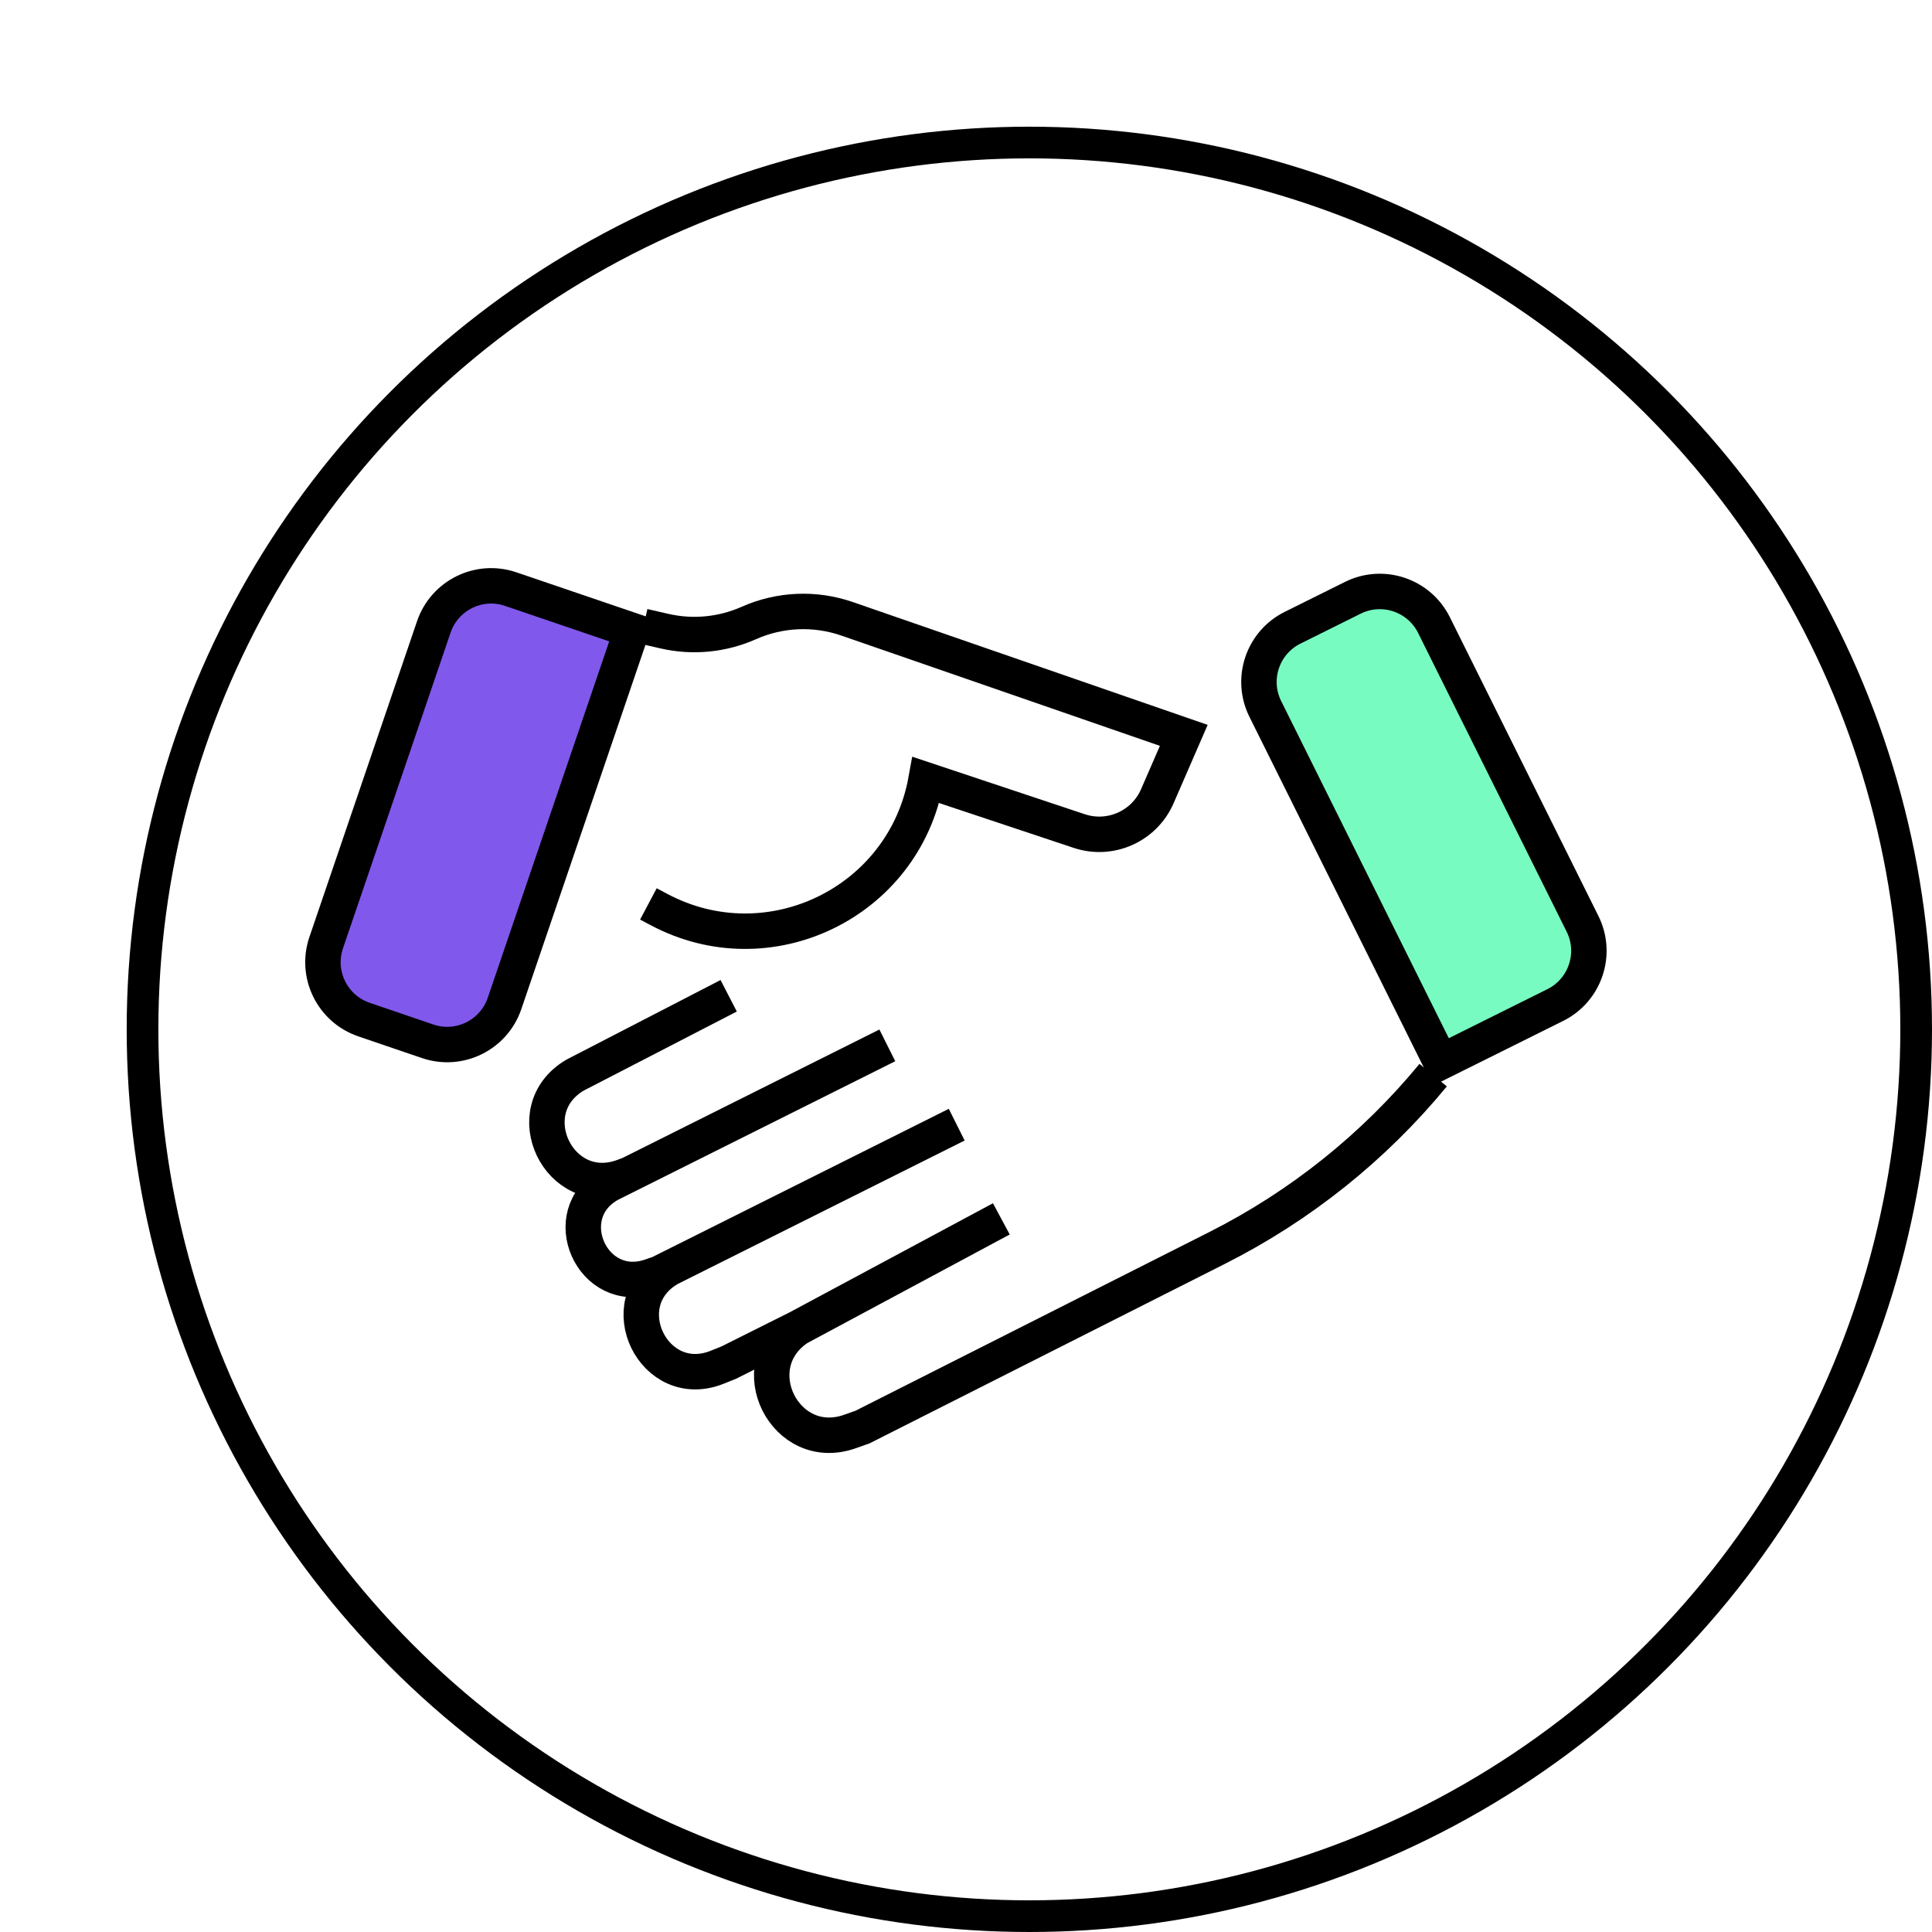 <svg width="61" height="61" viewBox="0 0 61 61" fill="none" xmlns="http://www.w3.org/2000/svg">
<g filter="url(#filter0_d_10869_5500)">
<circle cx="28.5" cy="28.5" r="28.5" fill="white"/>
<circle cx="28.5" cy="28.5" r="28" stroke="black"/>
</g>
<path d="M20.316 19.775L20.973 19.926C21.867 20.133 22.804 20.043 23.643 19.67V19.67C24.623 19.235 25.732 19.187 26.745 19.538L37.376 23.218L36.541 25.139C36.128 26.09 35.057 26.567 34.075 26.239L29.237 24.627V24.627C28.541 28.495 24.279 30.564 20.808 28.718L20.472 28.54" stroke="black" stroke-width="1.119"/>
<path d="M23.007 31.44L18.155 33.946V33.946C16.285 35.051 17.646 37.905 19.682 37.148L19.877 37.075M45.25 33.946V33.946C43.381 36.216 41.06 38.073 38.435 39.399L27.233 45.057L26.832 45.199C24.787 45.918 23.395 43.13 25.198 41.927V41.927M25.198 41.927L23.007 43.023L22.646 43.168C20.643 43.972 19.26 41.129 21.129 40.049V40.049M25.198 41.927L31.616 38.484M19.877 37.075L19.251 37.388V37.388C17.54 38.335 18.699 40.936 20.547 40.298L20.816 40.205L21.129 40.049M19.877 37.075L28.016 33.006M21.129 40.049L30.207 35.51" stroke="black" stroke-width="1.119"/>
<path d="M13.697 19.794C14.038 18.793 15.125 18.259 16.125 18.6L19.945 19.901L15.93 31.683C15.589 32.683 14.502 33.218 13.502 32.877L11.493 32.192C10.493 31.851 9.958 30.764 10.299 29.764L13.697 19.794Z" fill="#8158EC" stroke="black" stroke-width="1.119"/>
<path d="M49.966 29.168C50.437 30.114 50.051 31.262 49.105 31.733L45.492 33.53L39.95 22.384C39.479 21.438 39.865 20.29 40.811 19.82L42.712 18.875C43.658 18.404 44.806 18.79 45.276 19.736L49.966 29.168Z" fill="#78FBC0" stroke="black" stroke-width="1.119"/>
<defs>
<filter id="filter0_d_10869_5500" x="0" y="0" width="61" height="61" filterUnits="userSpaceOnUse" color-interpolation-filters="sRGB">
<feFlood flood-opacity="0" result="BackgroundImageFix"/>
<feColorMatrix in="SourceAlpha" type="matrix" values="0 0 0 0 0 0 0 0 0 0 0 0 0 0 0 0 0 0 127 0" result="hardAlpha"/>
<feOffset dx="4" dy="4"/>
<feComposite in2="hardAlpha" operator="out"/>
<feColorMatrix type="matrix" values="0 0 0 0 1 0 0 0 0 0.788 0 0 0 0 0.149 0 0 0 1 0"/>
<feBlend mode="normal" in2="BackgroundImageFix" result="effect1_dropShadow_10869_5500"/>
<feBlend mode="normal" in="SourceGraphic" in2="effect1_dropShadow_10869_5500" result="shape"/>
</filter>
</defs>
</svg>
